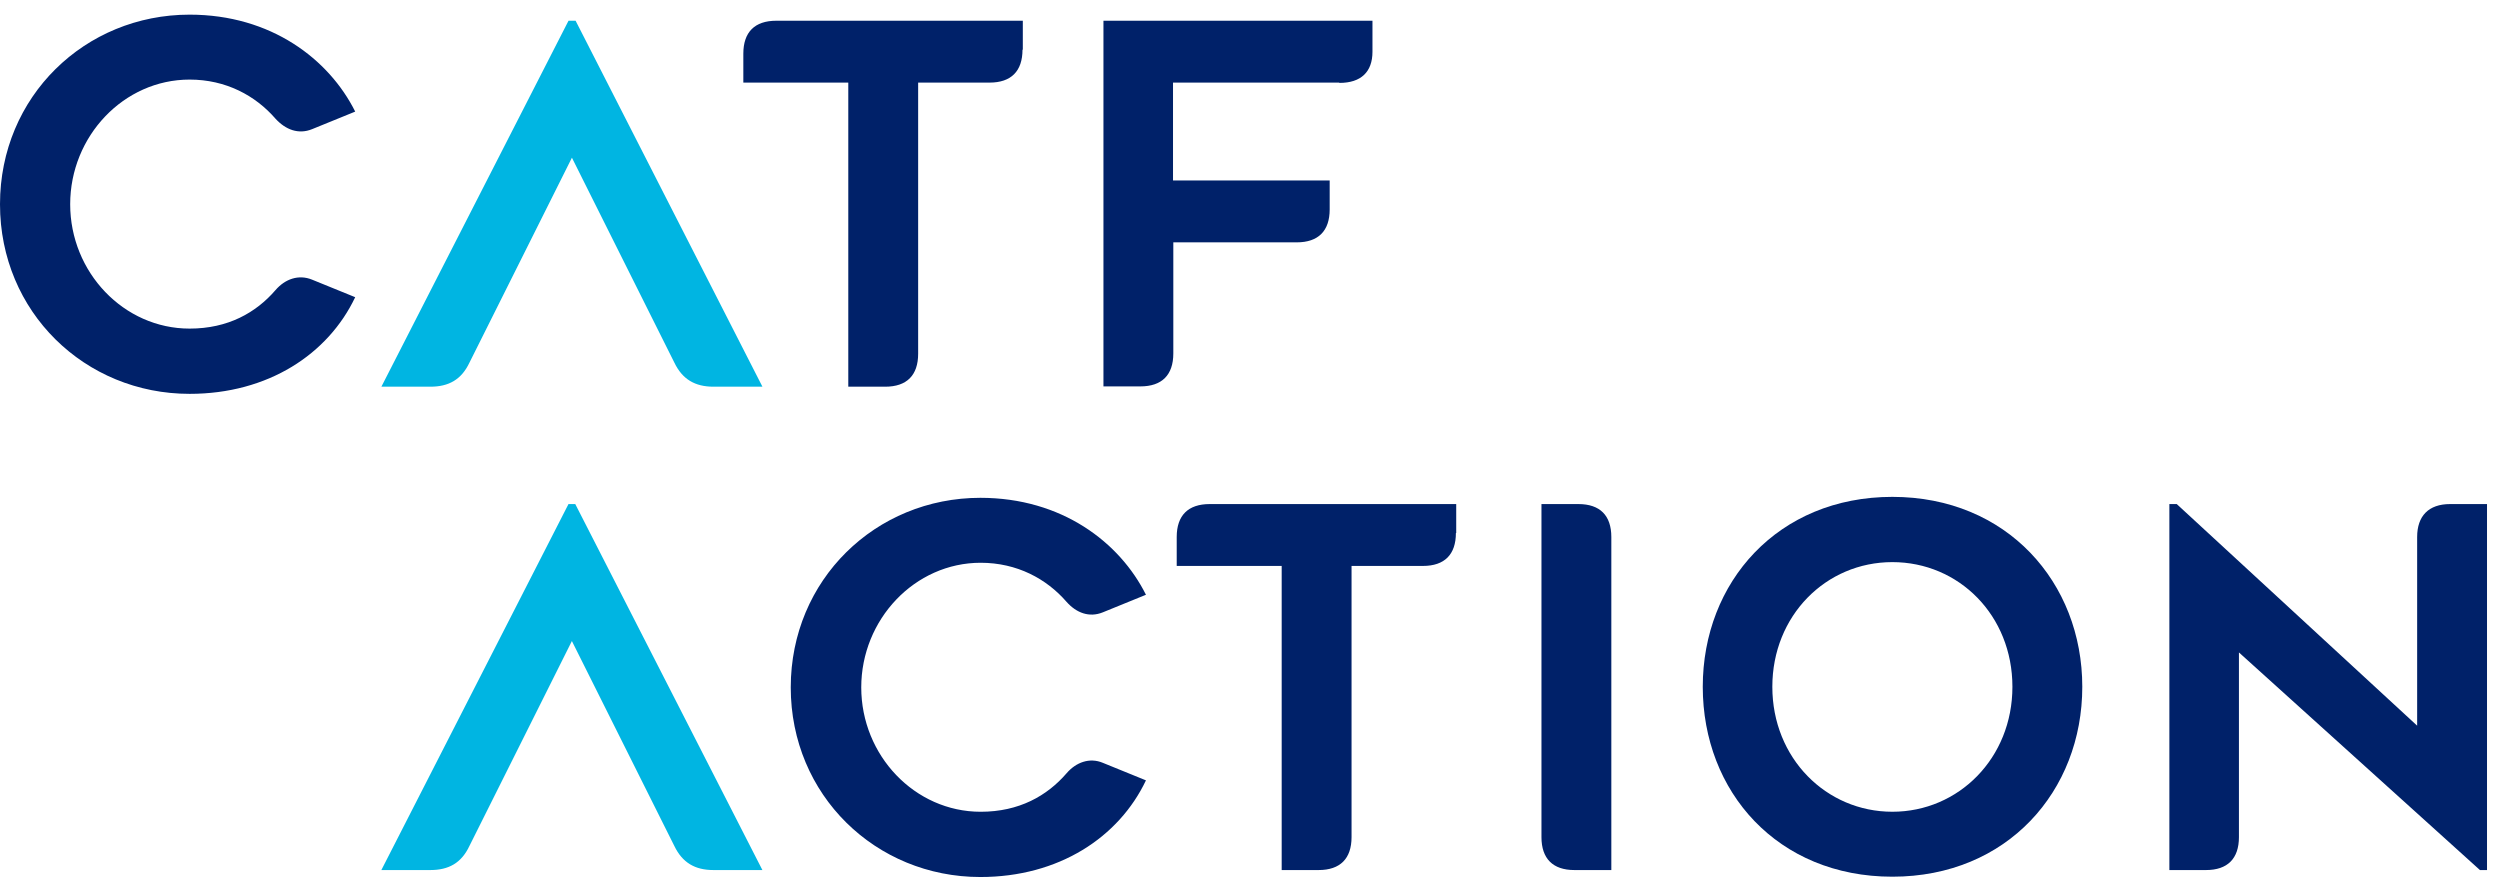 <?xml version="1.0" encoding="UTF-8"?>
<svg xmlns="http://www.w3.org/2000/svg" width="150" height="53" viewBox="0 0 150 53" fill="none">
  <g clip-path="url(#clip0_778_2804)">
    <path d="M16.529 7.121C15.328 5.736 13.556 4.775 11.376 4.775C7.424 4.775 4.211 8.174 4.211 12.255C4.211 16.336 7.424 19.716 11.376 19.716C13.685 19.716 15.365 18.756 16.529 17.407C17.101 16.743 17.914 16.447 18.727 16.78L21.312 17.832C19.687 21.249 16.086 23.631 11.376 23.631C5.097 23.631 0 18.719 0 12.255C0 5.791 5.097 0.879 11.376 0.879C16.27 0.879 19.742 3.557 21.312 6.696L18.727 7.749C17.914 8.081 17.138 7.786 16.529 7.121Z" fill="#002169"></path>
    <path d="M61.35 2.98C61.35 4.272 60.667 4.956 59.374 4.956H55.089V21.226C55.089 22.519 54.406 23.202 53.113 23.202H50.897V4.956H44.6V3.22C44.6 1.927 45.283 1.244 46.576 1.244H61.369V2.98H61.35Z" fill="#002169"></path>
    <path d="M80.335 4.956H70.381V10.829H79.781V12.565C79.781 13.857 79.098 14.541 77.805 14.541H70.399V21.208C70.399 22.5 69.716 23.184 68.423 23.184H66.207V1.244H82.348V3.109C82.348 4.309 81.665 4.974 80.372 4.974" fill="#002169"></path>
    <path d="M63.993 36.111C62.792 34.726 61.019 33.766 58.84 33.766C54.888 33.766 51.675 37.164 51.675 41.245C51.675 45.327 54.888 48.706 58.84 48.706C61.149 48.706 62.829 47.746 63.993 46.398C64.565 45.733 65.378 45.437 66.172 45.77L68.757 46.822C67.132 50.239 63.531 52.621 58.822 52.621C52.542 52.621 47.445 47.709 47.445 41.245C47.445 34.781 52.542 29.869 58.822 29.869C63.716 29.869 67.188 32.547 68.757 35.686L66.172 36.739C65.359 37.071 64.584 36.776 63.993 36.111Z" fill="#002169"></path>
    <path d="M87.354 31.98C87.354 33.273 86.671 33.956 85.378 33.956H81.093V50.227C81.093 51.519 80.41 52.203 79.117 52.203H76.901V33.956H70.603V32.22C70.603 30.927 71.287 30.244 72.58 30.244H87.373V31.98H87.354Z" fill="#002169"></path>
    <path d="M96.68 32.22V52.203H94.464C93.172 52.203 92.488 51.519 92.488 50.227V30.244H94.704C95.997 30.244 96.68 30.927 96.68 32.22Z" fill="#002169"></path>
    <path d="M106.34 41.207C106.34 45.492 109.572 48.705 113.542 48.705C117.513 48.705 120.745 45.492 120.745 41.207C120.745 36.922 117.531 33.727 113.542 33.727C109.553 33.727 106.34 36.941 106.34 41.207ZM102.166 41.207C102.166 34.928 106.672 29.812 113.542 29.812C120.412 29.812 124.937 34.946 124.937 41.207C124.937 47.468 120.431 52.602 113.542 52.602C106.654 52.602 102.166 47.505 102.166 41.207Z" fill="#002169"></path>
    <path d="M148.796 52.203L134.336 39.146V50.227C134.336 51.519 133.653 52.203 132.36 52.203H130.162V30.244H130.605L145.029 43.541V32.22C145.029 30.964 145.712 30.244 147.005 30.244H149.221V52.203H148.778H148.796Z" fill="#002169"></path>
    <path d="M34.536 1.244H34.111L22.883 23.202H25.819C26.927 23.202 27.684 22.777 28.165 21.762L34.315 9.462L40.464 21.762C40.944 22.759 41.702 23.202 42.81 23.202H45.746L34.536 1.244Z" fill="#00B5E2"></path>
    <path d="M34.534 30.244H34.109L22.881 52.203H25.817C26.925 52.203 27.683 51.778 28.163 50.762L34.313 38.462L40.462 50.762C40.943 51.759 41.7 52.203 42.808 52.203H45.744L34.516 30.244H34.534Z" fill="#00B5E2"></path>
  </g>
  <defs>
    <clipPath id="clip0_778_2804">
      <rect width="149.24" height="51.747" fill="white" transform="translate(0 0.879)"></rect>
    </clipPath>
  </defs>
</svg>
